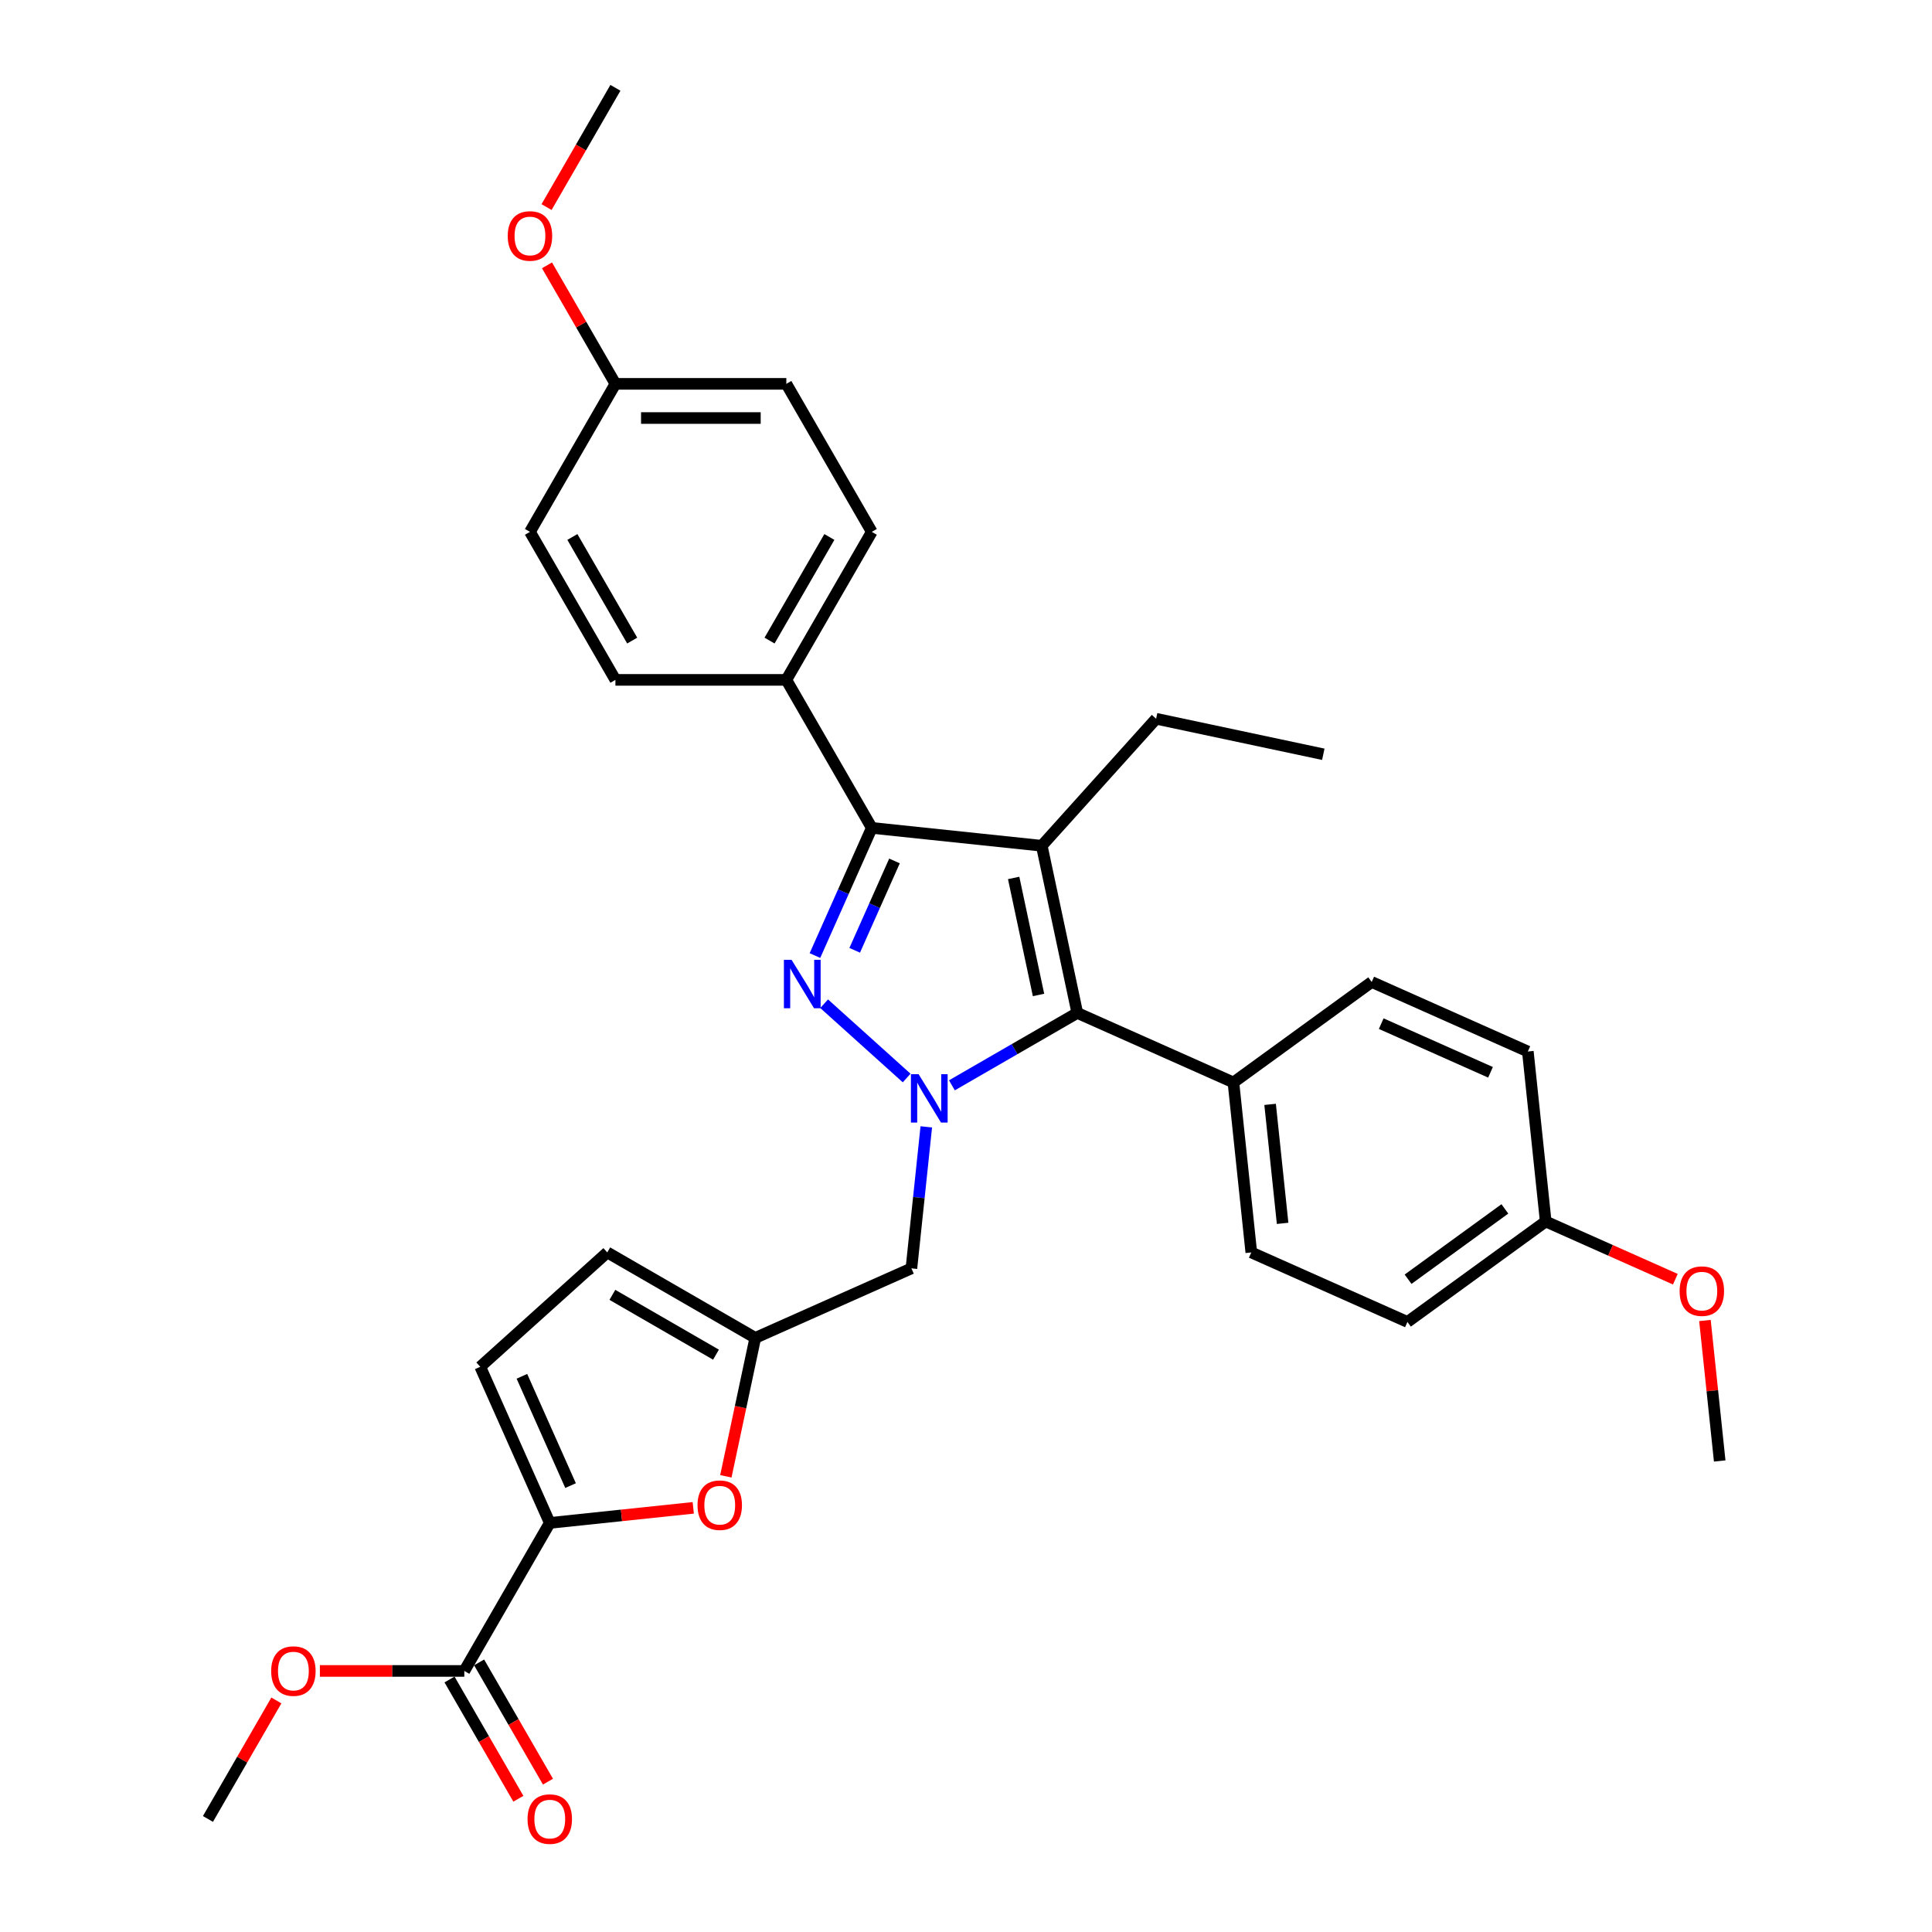 <?xml version='1.0' encoding='iso-8859-1'?>
<svg version='1.1' baseProfile='full'
              xmlns='http://www.w3.org/2000/svg'
                      xmlns:rdkit='http://www.rdkit.org/xml'
                      xmlns:xlink='http://www.w3.org/1999/xlink'
                  xml:space='preserve'
width='1000px' height='1000px' viewBox='0 0 1000 1000'>
<!-- END OF HEADER -->
<rect style='opacity:1.0;fill:#FFFFFF;stroke:none' width='1000' height='1000' x='0' y='0'> </rect>
<path class='bond-0' d='M 469.281,557.979 L 426.571,519.522' style='fill:none;fill-rule:evenodd;stroke:#0000FF;stroke-width:6px;stroke-linecap:butt;stroke-linejoin:miter;stroke-opacity:1' />
<path class='bond-3' d='M 492.706,561.763 L 525.156,543.028' style='fill:none;fill-rule:evenodd;stroke:#0000FF;stroke-width:6px;stroke-linecap:butt;stroke-linejoin:miter;stroke-opacity:1' />
<path class='bond-3' d='M 525.156,543.028 L 557.606,524.293' style='fill:none;fill-rule:evenodd;stroke:#000000;stroke-width:6px;stroke-linecap:butt;stroke-linejoin:miter;stroke-opacity:1' />
<path class='bond-7' d='M 479.444,583.263 L 475.595,619.884' style='fill:none;fill-rule:evenodd;stroke:#0000FF;stroke-width:6px;stroke-linecap:butt;stroke-linejoin:miter;stroke-opacity:1' />
<path class='bond-7' d='M 475.595,619.884 L 471.747,656.504' style='fill:none;fill-rule:evenodd;stroke:#000000;stroke-width:6px;stroke-linecap:butt;stroke-linejoin:miter;stroke-opacity:1' />
<path class='bond-2' d='M 421.814,494.593 L 436.524,461.554' style='fill:none;fill-rule:evenodd;stroke:#0000FF;stroke-width:6px;stroke-linecap:butt;stroke-linejoin:miter;stroke-opacity:1' />
<path class='bond-2' d='M 436.524,461.554 L 451.233,428.515' style='fill:none;fill-rule:evenodd;stroke:#000000;stroke-width:6px;stroke-linecap:butt;stroke-linejoin:miter;stroke-opacity:1' />
<path class='bond-2' d='M 442.39,491.878 L 452.687,468.75' style='fill:none;fill-rule:evenodd;stroke:#0000FF;stroke-width:6px;stroke-linecap:butt;stroke-linejoin:miter;stroke-opacity:1' />
<path class='bond-2' d='M 452.687,468.75 L 462.984,445.623' style='fill:none;fill-rule:evenodd;stroke:#000000;stroke-width:6px;stroke-linecap:butt;stroke-linejoin:miter;stroke-opacity:1' />
<path class='bond-1' d='M 539.213,437.762 L 557.606,524.293' style='fill:none;fill-rule:evenodd;stroke:#000000;stroke-width:6px;stroke-linecap:butt;stroke-linejoin:miter;stroke-opacity:1' />
<path class='bond-1' d='M 524.666,454.42 L 537.541,514.992' style='fill:none;fill-rule:evenodd;stroke:#000000;stroke-width:6px;stroke-linecap:butt;stroke-linejoin:miter;stroke-opacity:1' />
<path class='bond-18' d='M 539.213,437.762 L 598.407,372.021' style='fill:none;fill-rule:evenodd;stroke:#000000;stroke-width:6px;stroke-linecap:butt;stroke-linejoin:miter;stroke-opacity:1' />
<path class='bond-32' d='M 539.213,437.762 L 451.233,428.515' style='fill:none;fill-rule:evenodd;stroke:#000000;stroke-width:6px;stroke-linecap:butt;stroke-linejoin:miter;stroke-opacity:1' />
<path class='bond-11' d='M 451.233,428.515 L 407.001,351.903' style='fill:none;fill-rule:evenodd;stroke:#000000;stroke-width:6px;stroke-linecap:butt;stroke-linejoin:miter;stroke-opacity:1' />
<path class='bond-12' d='M 557.606,524.293 L 638.422,560.275' style='fill:none;fill-rule:evenodd;stroke:#000000;stroke-width:6px;stroke-linecap:butt;stroke-linejoin:miter;stroke-opacity:1' />
<path class='bond-4' d='M 284.558,788.264 L 321.692,784.361' style='fill:none;fill-rule:evenodd;stroke:#000000;stroke-width:6px;stroke-linecap:butt;stroke-linejoin:miter;stroke-opacity:1' />
<path class='bond-4' d='M 321.692,784.361 L 358.826,780.458' style='fill:none;fill-rule:evenodd;stroke:#FF0000;stroke-width:6px;stroke-linecap:butt;stroke-linejoin:miter;stroke-opacity:1' />
<path class='bond-8' d='M 284.558,788.264 L 240.326,864.876' style='fill:none;fill-rule:evenodd;stroke:#000000;stroke-width:6px;stroke-linecap:butt;stroke-linejoin:miter;stroke-opacity:1' />
<path class='bond-33' d='M 284.558,788.264 L 248.577,707.448' style='fill:none;fill-rule:evenodd;stroke:#000000;stroke-width:6px;stroke-linecap:butt;stroke-linejoin:miter;stroke-opacity:1' />
<path class='bond-33' d='M 295.324,768.945 L 270.137,712.374' style='fill:none;fill-rule:evenodd;stroke:#000000;stroke-width:6px;stroke-linecap:butt;stroke-linejoin:miter;stroke-opacity:1' />
<path class='bond-5' d='M 375.701,764.137 L 383.316,728.312' style='fill:none;fill-rule:evenodd;stroke:#FF0000;stroke-width:6px;stroke-linecap:butt;stroke-linejoin:miter;stroke-opacity:1' />
<path class='bond-5' d='M 383.316,728.312 L 390.931,692.486' style='fill:none;fill-rule:evenodd;stroke:#000000;stroke-width:6px;stroke-linecap:butt;stroke-linejoin:miter;stroke-opacity:1' />
<path class='bond-6' d='M 390.931,692.486 L 471.747,656.504' style='fill:none;fill-rule:evenodd;stroke:#000000;stroke-width:6px;stroke-linecap:butt;stroke-linejoin:miter;stroke-opacity:1' />
<path class='bond-10' d='M 390.931,692.486 L 314.318,648.254' style='fill:none;fill-rule:evenodd;stroke:#000000;stroke-width:6px;stroke-linecap:butt;stroke-linejoin:miter;stroke-opacity:1' />
<path class='bond-10' d='M 370.592,701.174 L 316.964,670.211' style='fill:none;fill-rule:evenodd;stroke:#000000;stroke-width:6px;stroke-linecap:butt;stroke-linejoin:miter;stroke-opacity:1' />
<path class='bond-13' d='M 232.665,869.299 L 250.486,900.165' style='fill:none;fill-rule:evenodd;stroke:#000000;stroke-width:6px;stroke-linecap:butt;stroke-linejoin:miter;stroke-opacity:1' />
<path class='bond-13' d='M 250.486,900.165 L 268.306,931.032' style='fill:none;fill-rule:evenodd;stroke:#FF0000;stroke-width:6px;stroke-linecap:butt;stroke-linejoin:miter;stroke-opacity:1' />
<path class='bond-13' d='M 247.988,860.453 L 265.808,891.319' style='fill:none;fill-rule:evenodd;stroke:#000000;stroke-width:6px;stroke-linecap:butt;stroke-linejoin:miter;stroke-opacity:1' />
<path class='bond-13' d='M 265.808,891.319 L 283.629,922.185' style='fill:none;fill-rule:evenodd;stroke:#FF0000;stroke-width:6px;stroke-linecap:butt;stroke-linejoin:miter;stroke-opacity:1' />
<path class='bond-19' d='M 240.326,864.876 L 202.95,864.876' style='fill:none;fill-rule:evenodd;stroke:#000000;stroke-width:6px;stroke-linecap:butt;stroke-linejoin:miter;stroke-opacity:1' />
<path class='bond-19' d='M 202.95,864.876 L 165.574,864.876' style='fill:none;fill-rule:evenodd;stroke:#FF0000;stroke-width:6px;stroke-linecap:butt;stroke-linejoin:miter;stroke-opacity:1' />
<path class='bond-9' d='M 248.577,707.448 L 314.318,648.254' style='fill:none;fill-rule:evenodd;stroke:#000000;stroke-width:6px;stroke-linecap:butt;stroke-linejoin:miter;stroke-opacity:1' />
<path class='bond-14' d='M 407.001,351.903 L 451.233,275.291' style='fill:none;fill-rule:evenodd;stroke:#000000;stroke-width:6px;stroke-linecap:butt;stroke-linejoin:miter;stroke-opacity:1' />
<path class='bond-14' d='M 398.314,331.565 L 429.276,277.936' style='fill:none;fill-rule:evenodd;stroke:#000000;stroke-width:6px;stroke-linecap:butt;stroke-linejoin:miter;stroke-opacity:1' />
<path class='bond-15' d='M 407.001,351.903 L 318.537,351.903' style='fill:none;fill-rule:evenodd;stroke:#000000;stroke-width:6px;stroke-linecap:butt;stroke-linejoin:miter;stroke-opacity:1' />
<path class='bond-16' d='M 638.422,560.275 L 647.669,648.254' style='fill:none;fill-rule:evenodd;stroke:#000000;stroke-width:6px;stroke-linecap:butt;stroke-linejoin:miter;stroke-opacity:1' />
<path class='bond-16' d='M 657.404,571.622 L 663.877,633.208' style='fill:none;fill-rule:evenodd;stroke:#000000;stroke-width:6px;stroke-linecap:butt;stroke-linejoin:miter;stroke-opacity:1' />
<path class='bond-17' d='M 638.422,560.275 L 709.99,508.277' style='fill:none;fill-rule:evenodd;stroke:#000000;stroke-width:6px;stroke-linecap:butt;stroke-linejoin:miter;stroke-opacity:1' />
<path class='bond-25' d='M 451.233,275.291 L 407.001,198.679' style='fill:none;fill-rule:evenodd;stroke:#000000;stroke-width:6px;stroke-linecap:butt;stroke-linejoin:miter;stroke-opacity:1' />
<path class='bond-22' d='M 318.537,351.903 L 274.305,275.291' style='fill:none;fill-rule:evenodd;stroke:#000000;stroke-width:6px;stroke-linecap:butt;stroke-linejoin:miter;stroke-opacity:1' />
<path class='bond-22' d='M 327.225,331.565 L 296.263,277.936' style='fill:none;fill-rule:evenodd;stroke:#000000;stroke-width:6px;stroke-linecap:butt;stroke-linejoin:miter;stroke-opacity:1' />
<path class='bond-24' d='M 647.669,648.254 L 728.484,684.236' style='fill:none;fill-rule:evenodd;stroke:#000000;stroke-width:6px;stroke-linecap:butt;stroke-linejoin:miter;stroke-opacity:1' />
<path class='bond-23' d='M 709.99,508.277 L 790.806,544.258' style='fill:none;fill-rule:evenodd;stroke:#000000;stroke-width:6px;stroke-linecap:butt;stroke-linejoin:miter;stroke-opacity:1' />
<path class='bond-23' d='M 714.917,529.837 L 771.488,555.024' style='fill:none;fill-rule:evenodd;stroke:#000000;stroke-width:6px;stroke-linecap:butt;stroke-linejoin:miter;stroke-opacity:1' />
<path class='bond-31' d='M 598.407,372.021 L 684.938,390.413' style='fill:none;fill-rule:evenodd;stroke:#000000;stroke-width:6px;stroke-linecap:butt;stroke-linejoin:miter;stroke-opacity:1' />
<path class='bond-28' d='M 143.047,880.145 L 125.339,910.817' style='fill:none;fill-rule:evenodd;stroke:#FF0000;stroke-width:6px;stroke-linecap:butt;stroke-linejoin:miter;stroke-opacity:1' />
<path class='bond-28' d='M 125.339,910.817 L 107.63,941.488' style='fill:none;fill-rule:evenodd;stroke:#000000;stroke-width:6px;stroke-linecap:butt;stroke-linejoin:miter;stroke-opacity:1' />
<path class='bond-20' d='M 318.537,198.679 L 274.305,275.291' style='fill:none;fill-rule:evenodd;stroke:#000000;stroke-width:6px;stroke-linecap:butt;stroke-linejoin:miter;stroke-opacity:1' />
<path class='bond-26' d='M 318.537,198.679 L 300.829,168.007' style='fill:none;fill-rule:evenodd;stroke:#000000;stroke-width:6px;stroke-linecap:butt;stroke-linejoin:miter;stroke-opacity:1' />
<path class='bond-26' d='M 300.829,168.007 L 283.121,137.336' style='fill:none;fill-rule:evenodd;stroke:#FF0000;stroke-width:6px;stroke-linecap:butt;stroke-linejoin:miter;stroke-opacity:1' />
<path class='bond-35' d='M 318.537,198.679 L 407.001,198.679' style='fill:none;fill-rule:evenodd;stroke:#000000;stroke-width:6px;stroke-linecap:butt;stroke-linejoin:miter;stroke-opacity:1' />
<path class='bond-35' d='M 331.807,216.372 L 393.732,216.372' style='fill:none;fill-rule:evenodd;stroke:#000000;stroke-width:6px;stroke-linecap:butt;stroke-linejoin:miter;stroke-opacity:1' />
<path class='bond-21' d='M 800.053,632.238 L 790.806,544.258' style='fill:none;fill-rule:evenodd;stroke:#000000;stroke-width:6px;stroke-linecap:butt;stroke-linejoin:miter;stroke-opacity:1' />
<path class='bond-27' d='M 800.053,632.238 L 833.605,647.176' style='fill:none;fill-rule:evenodd;stroke:#000000;stroke-width:6px;stroke-linecap:butt;stroke-linejoin:miter;stroke-opacity:1' />
<path class='bond-27' d='M 833.605,647.176 L 867.157,662.114' style='fill:none;fill-rule:evenodd;stroke:#FF0000;stroke-width:6px;stroke-linecap:butt;stroke-linejoin:miter;stroke-opacity:1' />
<path class='bond-34' d='M 800.053,632.238 L 728.484,684.236' style='fill:none;fill-rule:evenodd;stroke:#000000;stroke-width:6px;stroke-linecap:butt;stroke-linejoin:miter;stroke-opacity:1' />
<path class='bond-34' d='M 778.918,625.724 L 728.82,662.122' style='fill:none;fill-rule:evenodd;stroke:#000000;stroke-width:6px;stroke-linecap:butt;stroke-linejoin:miter;stroke-opacity:1' />
<path class='bond-29' d='M 282.896,107.187 L 300.717,76.321' style='fill:none;fill-rule:evenodd;stroke:#FF0000;stroke-width:6px;stroke-linecap:butt;stroke-linejoin:miter;stroke-opacity:1' />
<path class='bond-29' d='M 300.717,76.321 L 318.537,45.455' style='fill:none;fill-rule:evenodd;stroke:#000000;stroke-width:6px;stroke-linecap:butt;stroke-linejoin:miter;stroke-opacity:1' />
<path class='bond-30' d='M 882.474,683.488 L 886.295,719.843' style='fill:none;fill-rule:evenodd;stroke:#FF0000;stroke-width:6px;stroke-linecap:butt;stroke-linejoin:miter;stroke-opacity:1' />
<path class='bond-30' d='M 886.295,719.843 L 890.116,756.199' style='fill:none;fill-rule:evenodd;stroke:#000000;stroke-width:6px;stroke-linecap:butt;stroke-linejoin:miter;stroke-opacity:1' />
<path  class='atom-0' d='M 475.456 555.999
L 483.665 569.268
Q 484.479 570.577, 485.788 572.948
Q 487.098 575.319, 487.168 575.461
L 487.168 555.999
L 490.495 555.999
L 490.495 581.052
L 487.062 581.052
L 478.251 566.543
Q 477.225 564.845, 476.128 562.899
Q 475.066 560.953, 474.748 560.351
L 474.748 581.052
L 471.492 581.052
L 471.492 555.999
L 475.456 555.999
' fill='#0000FF'/>
<path  class='atom-1' d='M 409.714 496.805
L 417.924 510.074
Q 418.737 511.383, 420.047 513.754
Q 421.356 516.125, 421.427 516.267
L 421.427 496.805
L 424.753 496.805
L 424.753 521.858
L 421.321 521.858
L 412.51 507.349
Q 411.483 505.651, 410.386 503.705
Q 409.325 501.759, 409.006 501.157
L 409.006 521.858
L 405.751 521.858
L 405.751 496.805
L 409.714 496.805
' fill='#0000FF'/>
<path  class='atom-6' d='M 361.038 779.088
Q 361.038 773.072, 364.01 769.711
Q 366.982 766.349, 372.538 766.349
Q 378.093 766.349, 381.066 769.711
Q 384.038 773.072, 384.038 779.088
Q 384.038 785.174, 381.03 788.642
Q 378.023 792.074, 372.538 792.074
Q 367.018 792.074, 364.01 788.642
Q 361.038 785.209, 361.038 779.088
M 372.538 789.243
Q 376.36 789.243, 378.412 786.696
Q 380.5 784.112, 380.5 779.088
Q 380.5 774.169, 378.412 771.692
Q 376.36 769.18, 372.538 769.18
Q 368.716 769.18, 366.628 771.657
Q 364.576 774.134, 364.576 779.088
Q 364.576 784.148, 366.628 786.696
Q 368.716 789.243, 372.538 789.243
' fill='#FF0000'/>
<path  class='atom-14' d='M 273.058 941.559
Q 273.058 935.543, 276.03 932.182
Q 279.003 928.82, 284.558 928.82
Q 290.114 928.82, 293.086 932.182
Q 296.059 935.543, 296.059 941.559
Q 296.059 947.645, 293.051 951.113
Q 290.043 954.545, 284.558 954.545
Q 279.038 954.545, 276.03 951.113
Q 273.058 947.681, 273.058 941.559
M 284.558 951.715
Q 288.38 951.715, 290.432 949.167
Q 292.52 946.584, 292.52 941.559
Q 292.52 936.64, 290.432 934.163
Q 288.38 931.651, 284.558 931.651
Q 280.737 931.651, 278.649 934.128
Q 276.597 936.605, 276.597 941.559
Q 276.597 946.619, 278.649 949.167
Q 280.737 951.715, 284.558 951.715
' fill='#FF0000'/>
<path  class='atom-20' d='M 140.362 864.947
Q 140.362 858.931, 143.334 855.57
Q 146.307 852.208, 151.862 852.208
Q 157.418 852.208, 160.39 855.57
Q 163.363 858.931, 163.363 864.947
Q 163.363 871.033, 160.355 874.501
Q 157.347 877.933, 151.862 877.933
Q 146.342 877.933, 143.334 874.501
Q 140.362 871.069, 140.362 864.947
M 151.862 875.102
Q 155.684 875.102, 157.736 872.555
Q 159.824 869.972, 159.824 864.947
Q 159.824 860.028, 157.736 857.551
Q 155.684 855.039, 151.862 855.039
Q 148.041 855.039, 145.953 857.516
Q 143.901 859.993, 143.901 864.947
Q 143.901 870.007, 145.953 872.555
Q 148.041 875.102, 151.862 875.102
' fill='#FF0000'/>
<path  class='atom-27' d='M 262.805 122.137
Q 262.805 116.122, 265.777 112.76
Q 268.75 109.399, 274.305 109.399
Q 279.861 109.399, 282.833 112.76
Q 285.806 116.122, 285.806 122.137
Q 285.806 128.224, 282.798 131.692
Q 279.79 135.124, 274.305 135.124
Q 268.785 135.124, 265.777 131.692
Q 262.805 128.259, 262.805 122.137
M 274.305 132.293
Q 278.127 132.293, 280.179 129.745
Q 282.267 127.162, 282.267 122.137
Q 282.267 117.219, 280.179 114.742
Q 278.127 112.229, 274.305 112.229
Q 270.484 112.229, 268.396 114.706
Q 266.344 117.183, 266.344 122.137
Q 266.344 127.198, 268.396 129.745
Q 270.484 132.293, 274.305 132.293
' fill='#FF0000'/>
<path  class='atom-28' d='M 869.369 668.29
Q 869.369 662.275, 872.341 658.913
Q 875.314 655.551, 880.869 655.551
Q 886.425 655.551, 889.397 658.913
Q 892.37 662.275, 892.37 668.29
Q 892.37 674.376, 889.362 677.844
Q 886.354 681.277, 880.869 681.277
Q 875.349 681.277, 872.341 677.844
Q 869.369 674.412, 869.369 668.29
M 880.869 678.446
Q 884.691 678.446, 886.743 675.898
Q 888.831 673.315, 888.831 668.29
Q 888.831 663.371, 886.743 660.894
Q 884.691 658.382, 880.869 658.382
Q 877.048 658.382, 874.96 660.859
Q 872.908 663.336, 872.908 668.29
Q 872.908 673.35, 874.96 675.898
Q 877.048 678.446, 880.869 678.446
' fill='#FF0000'/>
</svg>
